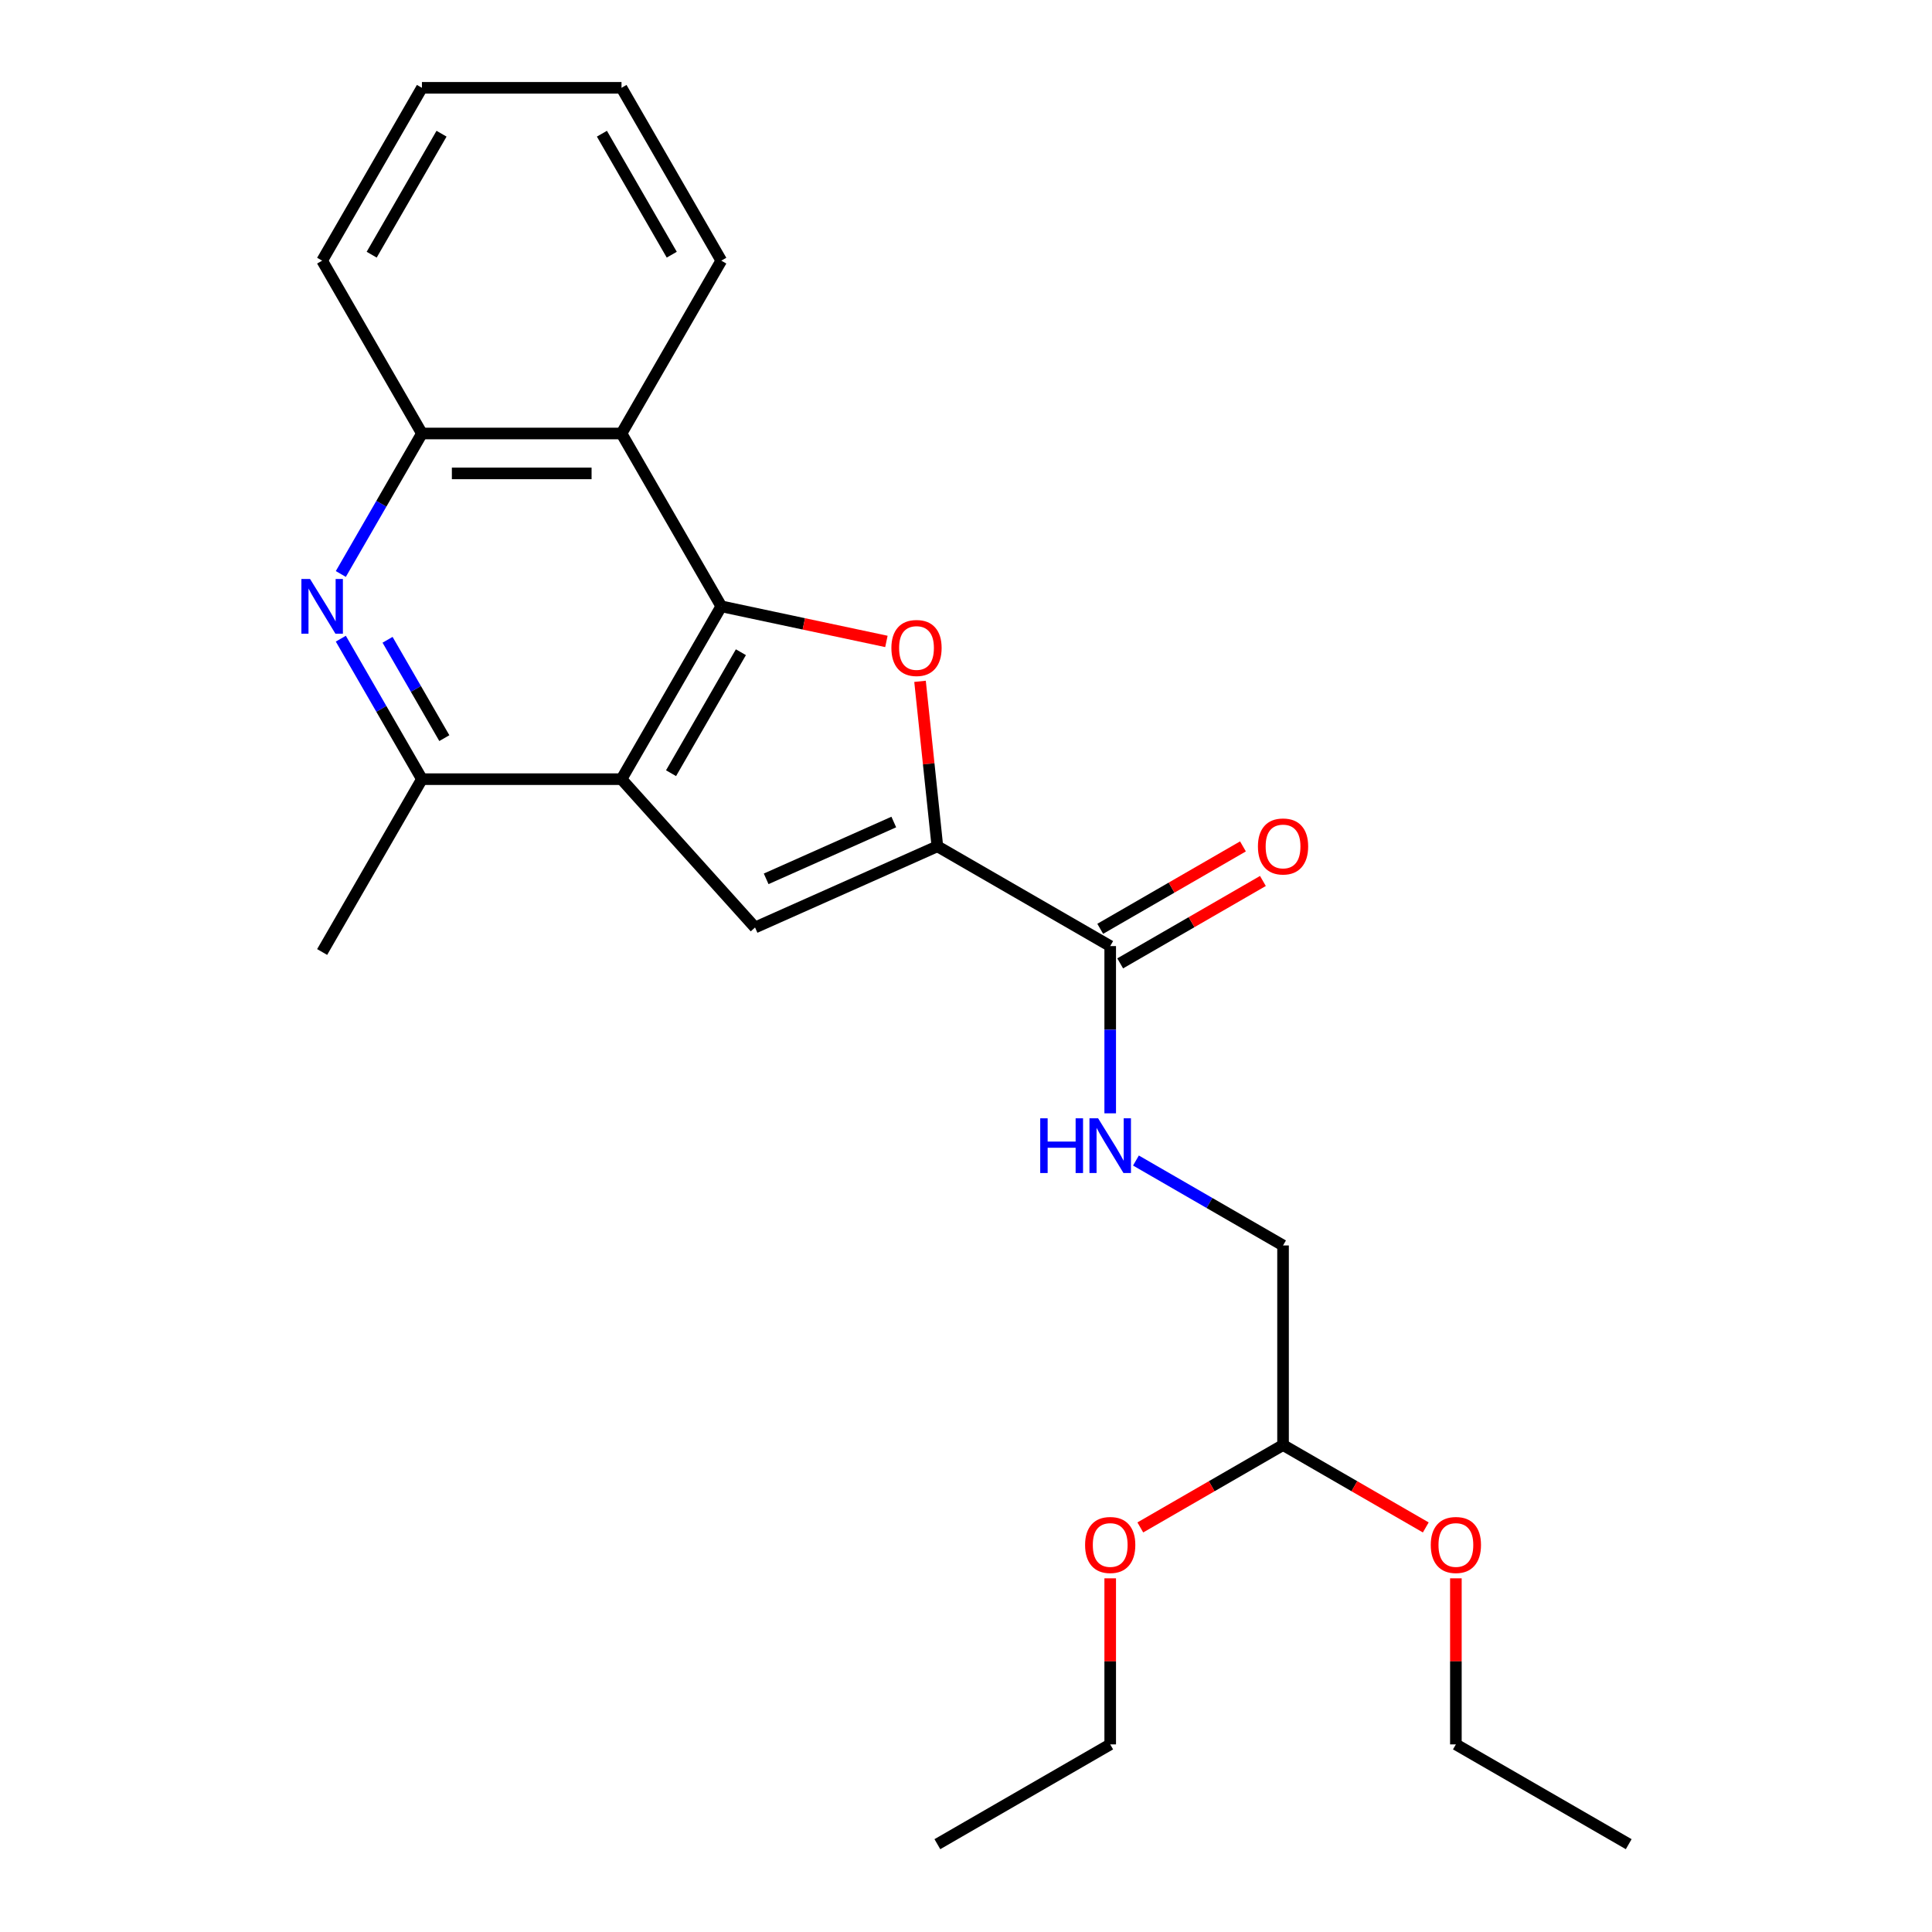 <?xml version='1.0' encoding='iso-8859-1'?>
<svg version='1.1' baseProfile='full'
              xmlns='http://www.w3.org/2000/svg'
                      xmlns:rdkit='http://www.rdkit.org/xml'
                      xmlns:xlink='http://www.w3.org/1999/xlink'
                  xml:space='preserve'
width='1000px' height='1000px' viewBox='0 0 1000 1000'>
<!-- END OF HEADER -->
<rect style='opacity:1.0;fill:#FFFFFF;stroke:none' width='1000' height='1000' x='0' y='0'> </rect>
<path class='bond-0' d='M 373.341,313.835 L 321.691,403.296' style='fill:none;fill-rule:evenodd;stroke:#000000;stroke-width:6px;stroke-linecap:butt;stroke-linejoin:miter;stroke-opacity:1' />
<path class='bond-0' d='M 383.486,337.584 L 347.331,400.206' style='fill:none;fill-rule:evenodd;stroke:#000000;stroke-width:6px;stroke-linecap:butt;stroke-linejoin:miter;stroke-opacity:1' />
<path class='bond-1' d='M 373.341,313.835 L 416.071,322.918' style='fill:none;fill-rule:evenodd;stroke:#000000;stroke-width:6px;stroke-linecap:butt;stroke-linejoin:miter;stroke-opacity:1' />
<path class='bond-1' d='M 416.071,322.918 L 458.801,332' style='fill:none;fill-rule:evenodd;stroke:#FF0000;stroke-width:6px;stroke-linecap:butt;stroke-linejoin:miter;stroke-opacity:1' />
<path class='bond-5' d='M 373.341,313.835 L 321.691,224.375' style='fill:none;fill-rule:evenodd;stroke:#000000;stroke-width:6px;stroke-linecap:butt;stroke-linejoin:miter;stroke-opacity:1' />
<path class='bond-3' d='M 321.691,403.296 L 390.812,480.062' style='fill:none;fill-rule:evenodd;stroke:#000000;stroke-width:6px;stroke-linecap:butt;stroke-linejoin:miter;stroke-opacity:1' />
<path class='bond-6' d='M 321.691,403.296 L 218.391,403.296' style='fill:none;fill-rule:evenodd;stroke:#000000;stroke-width:6px;stroke-linecap:butt;stroke-linejoin:miter;stroke-opacity:1' />
<path class='bond-2' d='M 476.206,352.655 L 480.694,395.351' style='fill:none;fill-rule:evenodd;stroke:#FF0000;stroke-width:6px;stroke-linecap:butt;stroke-linejoin:miter;stroke-opacity:1' />
<path class='bond-2' d='M 480.694,395.351 L 485.181,438.046' style='fill:none;fill-rule:evenodd;stroke:#000000;stroke-width:6px;stroke-linecap:butt;stroke-linejoin:miter;stroke-opacity:1' />
<path class='bond-7' d='M 485.181,438.046 L 574.641,489.696' style='fill:none;fill-rule:evenodd;stroke:#000000;stroke-width:6px;stroke-linecap:butt;stroke-linejoin:miter;stroke-opacity:1' />
<path class='bond-25' d='M 485.181,438.046 L 390.812,480.062' style='fill:none;fill-rule:evenodd;stroke:#000000;stroke-width:6px;stroke-linecap:butt;stroke-linejoin:miter;stroke-opacity:1' />
<path class='bond-25' d='M 462.623,425.475 L 396.564,454.886' style='fill:none;fill-rule:evenodd;stroke:#000000;stroke-width:6px;stroke-linecap:butt;stroke-linejoin:miter;stroke-opacity:1' />
<path class='bond-4' d='M 176.408,297.093 L 197.399,260.734' style='fill:none;fill-rule:evenodd;stroke:#0000FF;stroke-width:6px;stroke-linecap:butt;stroke-linejoin:miter;stroke-opacity:1' />
<path class='bond-4' d='M 197.399,260.734 L 218.391,224.375' style='fill:none;fill-rule:evenodd;stroke:#000000;stroke-width:6px;stroke-linecap:butt;stroke-linejoin:miter;stroke-opacity:1' />
<path class='bond-24' d='M 176.408,330.578 L 197.399,366.937' style='fill:none;fill-rule:evenodd;stroke:#0000FF;stroke-width:6px;stroke-linecap:butt;stroke-linejoin:miter;stroke-opacity:1' />
<path class='bond-24' d='M 197.399,366.937 L 218.391,403.296' style='fill:none;fill-rule:evenodd;stroke:#000000;stroke-width:6px;stroke-linecap:butt;stroke-linejoin:miter;stroke-opacity:1' />
<path class='bond-24' d='M 200.597,331.155 L 215.292,356.607' style='fill:none;fill-rule:evenodd;stroke:#0000FF;stroke-width:6px;stroke-linecap:butt;stroke-linejoin:miter;stroke-opacity:1' />
<path class='bond-24' d='M 215.292,356.607 L 229.986,382.058' style='fill:none;fill-rule:evenodd;stroke:#000000;stroke-width:6px;stroke-linecap:butt;stroke-linejoin:miter;stroke-opacity:1' />
<path class='bond-8' d='M 321.691,224.375 L 218.391,224.375' style='fill:none;fill-rule:evenodd;stroke:#000000;stroke-width:6px;stroke-linecap:butt;stroke-linejoin:miter;stroke-opacity:1' />
<path class='bond-8' d='M 306.196,245.035 L 233.886,245.035' style='fill:none;fill-rule:evenodd;stroke:#000000;stroke-width:6px;stroke-linecap:butt;stroke-linejoin:miter;stroke-opacity:1' />
<path class='bond-13' d='M 321.691,224.375 L 373.341,134.915' style='fill:none;fill-rule:evenodd;stroke:#000000;stroke-width:6px;stroke-linecap:butt;stroke-linejoin:miter;stroke-opacity:1' />
<path class='bond-16' d='M 218.391,403.296 L 166.741,492.756' style='fill:none;fill-rule:evenodd;stroke:#000000;stroke-width:6px;stroke-linecap:butt;stroke-linejoin:miter;stroke-opacity:1' />
<path class='bond-9' d='M 574.641,489.696 L 574.641,532.975' style='fill:none;fill-rule:evenodd;stroke:#000000;stroke-width:6px;stroke-linecap:butt;stroke-linejoin:miter;stroke-opacity:1' />
<path class='bond-9' d='M 574.641,532.975 L 574.641,576.254' style='fill:none;fill-rule:evenodd;stroke:#0000FF;stroke-width:6px;stroke-linecap:butt;stroke-linejoin:miter;stroke-opacity:1' />
<path class='bond-10' d='M 579.806,498.642 L 616.745,477.316' style='fill:none;fill-rule:evenodd;stroke:#000000;stroke-width:6px;stroke-linecap:butt;stroke-linejoin:miter;stroke-opacity:1' />
<path class='bond-10' d='M 616.745,477.316 L 653.684,455.989' style='fill:none;fill-rule:evenodd;stroke:#FF0000;stroke-width:6px;stroke-linecap:butt;stroke-linejoin:miter;stroke-opacity:1' />
<path class='bond-10' d='M 569.476,480.75 L 606.415,459.424' style='fill:none;fill-rule:evenodd;stroke:#000000;stroke-width:6px;stroke-linecap:butt;stroke-linejoin:miter;stroke-opacity:1' />
<path class='bond-10' d='M 606.415,459.424 L 643.354,438.097' style='fill:none;fill-rule:evenodd;stroke:#FF0000;stroke-width:6px;stroke-linecap:butt;stroke-linejoin:miter;stroke-opacity:1' />
<path class='bond-17' d='M 218.391,224.375 L 166.741,134.915' style='fill:none;fill-rule:evenodd;stroke:#000000;stroke-width:6px;stroke-linecap:butt;stroke-linejoin:miter;stroke-opacity:1' />
<path class='bond-12' d='M 587.964,600.688 L 626.033,622.667' style='fill:none;fill-rule:evenodd;stroke:#0000FF;stroke-width:6px;stroke-linecap:butt;stroke-linejoin:miter;stroke-opacity:1' />
<path class='bond-12' d='M 626.033,622.667 L 664.102,644.646' style='fill:none;fill-rule:evenodd;stroke:#000000;stroke-width:6px;stroke-linecap:butt;stroke-linejoin:miter;stroke-opacity:1' />
<path class='bond-11' d='M 664.102,747.946 L 664.102,644.646' style='fill:none;fill-rule:evenodd;stroke:#000000;stroke-width:6px;stroke-linecap:butt;stroke-linejoin:miter;stroke-opacity:1' />
<path class='bond-14' d='M 664.102,747.946 L 701.041,769.273' style='fill:none;fill-rule:evenodd;stroke:#000000;stroke-width:6px;stroke-linecap:butt;stroke-linejoin:miter;stroke-opacity:1' />
<path class='bond-14' d='M 701.041,769.273 L 737.979,790.599' style='fill:none;fill-rule:evenodd;stroke:#FF0000;stroke-width:6px;stroke-linecap:butt;stroke-linejoin:miter;stroke-opacity:1' />
<path class='bond-15' d='M 664.102,747.946 L 627.163,769.273' style='fill:none;fill-rule:evenodd;stroke:#000000;stroke-width:6px;stroke-linecap:butt;stroke-linejoin:miter;stroke-opacity:1' />
<path class='bond-15' d='M 627.163,769.273 L 590.224,790.599' style='fill:none;fill-rule:evenodd;stroke:#FF0000;stroke-width:6px;stroke-linecap:butt;stroke-linejoin:miter;stroke-opacity:1' />
<path class='bond-20' d='M 373.341,134.915 L 321.691,45.455' style='fill:none;fill-rule:evenodd;stroke:#000000;stroke-width:6px;stroke-linecap:butt;stroke-linejoin:miter;stroke-opacity:1' />
<path class='bond-20' d='M 347.701,131.826 L 311.547,69.204' style='fill:none;fill-rule:evenodd;stroke:#000000;stroke-width:6px;stroke-linecap:butt;stroke-linejoin:miter;stroke-opacity:1' />
<path class='bond-19' d='M 753.562,816.938 L 753.562,859.917' style='fill:none;fill-rule:evenodd;stroke:#FF0000;stroke-width:6px;stroke-linecap:butt;stroke-linejoin:miter;stroke-opacity:1' />
<path class='bond-19' d='M 753.562,859.917 L 753.562,902.896' style='fill:none;fill-rule:evenodd;stroke:#000000;stroke-width:6px;stroke-linecap:butt;stroke-linejoin:miter;stroke-opacity:1' />
<path class='bond-18' d='M 574.641,816.938 L 574.641,859.917' style='fill:none;fill-rule:evenodd;stroke:#FF0000;stroke-width:6px;stroke-linecap:butt;stroke-linejoin:miter;stroke-opacity:1' />
<path class='bond-18' d='M 574.641,859.917 L 574.641,902.896' style='fill:none;fill-rule:evenodd;stroke:#000000;stroke-width:6px;stroke-linecap:butt;stroke-linejoin:miter;stroke-opacity:1' />
<path class='bond-26' d='M 166.741,134.915 L 218.391,45.455' style='fill:none;fill-rule:evenodd;stroke:#000000;stroke-width:6px;stroke-linecap:butt;stroke-linejoin:miter;stroke-opacity:1' />
<path class='bond-26' d='M 192.381,131.826 L 228.536,69.204' style='fill:none;fill-rule:evenodd;stroke:#000000;stroke-width:6px;stroke-linecap:butt;stroke-linejoin:miter;stroke-opacity:1' />
<path class='bond-21' d='M 574.641,902.896 L 485.181,954.545' style='fill:none;fill-rule:evenodd;stroke:#000000;stroke-width:6px;stroke-linecap:butt;stroke-linejoin:miter;stroke-opacity:1' />
<path class='bond-22' d='M 753.562,902.896 L 843.022,954.545' style='fill:none;fill-rule:evenodd;stroke:#000000;stroke-width:6px;stroke-linecap:butt;stroke-linejoin:miter;stroke-opacity:1' />
<path class='bond-23' d='M 321.691,45.455 L 218.391,45.455' style='fill:none;fill-rule:evenodd;stroke:#000000;stroke-width:6px;stroke-linecap:butt;stroke-linejoin:miter;stroke-opacity:1' />
<path  class='atom-2' d='M 461.383 335.393
Q 461.383 328.593, 464.743 324.793
Q 468.103 320.993, 474.383 320.993
Q 480.663 320.993, 484.023 324.793
Q 487.383 328.593, 487.383 335.393
Q 487.383 342.273, 483.983 346.193
Q 480.583 350.073, 474.383 350.073
Q 468.143 350.073, 464.743 346.193
Q 461.383 342.313, 461.383 335.393
M 474.383 346.873
Q 478.703 346.873, 481.023 343.993
Q 483.383 341.073, 483.383 335.393
Q 483.383 329.833, 481.023 327.033
Q 478.703 324.193, 474.383 324.193
Q 470.063 324.193, 467.703 326.993
Q 465.383 329.793, 465.383 335.393
Q 465.383 341.113, 467.703 343.993
Q 470.063 346.873, 474.383 346.873
' fill='#FF0000'/>
<path  class='atom-5' d='M 160.481 299.675
L 169.761 314.675
Q 170.681 316.155, 172.161 318.835
Q 173.641 321.515, 173.721 321.675
L 173.721 299.675
L 177.481 299.675
L 177.481 327.995
L 173.601 327.995
L 163.641 311.595
Q 162.481 309.675, 161.241 307.475
Q 160.041 305.275, 159.681 304.595
L 159.681 327.995
L 156.001 327.995
L 156.001 299.675
L 160.481 299.675
' fill='#0000FF'/>
<path  class='atom-10' d='M 538.421 578.836
L 542.261 578.836
L 542.261 590.876
L 556.741 590.876
L 556.741 578.836
L 560.581 578.836
L 560.581 607.156
L 556.741 607.156
L 556.741 594.076
L 542.261 594.076
L 542.261 607.156
L 538.421 607.156
L 538.421 578.836
' fill='#0000FF'/>
<path  class='atom-10' d='M 568.381 578.836
L 577.661 593.836
Q 578.581 595.316, 580.061 597.996
Q 581.541 600.676, 581.621 600.836
L 581.621 578.836
L 585.381 578.836
L 585.381 607.156
L 581.501 607.156
L 571.541 590.756
Q 570.381 588.836, 569.141 586.636
Q 567.941 584.436, 567.581 583.756
L 567.581 607.156
L 563.901 607.156
L 563.901 578.836
L 568.381 578.836
' fill='#0000FF'/>
<path  class='atom-11' d='M 651.102 438.126
Q 651.102 431.326, 654.462 427.526
Q 657.822 423.726, 664.102 423.726
Q 670.382 423.726, 673.742 427.526
Q 677.102 431.326, 677.102 438.126
Q 677.102 445.006, 673.702 448.926
Q 670.302 452.806, 664.102 452.806
Q 657.862 452.806, 654.462 448.926
Q 651.102 445.046, 651.102 438.126
M 664.102 449.606
Q 668.422 449.606, 670.742 446.726
Q 673.102 443.806, 673.102 438.126
Q 673.102 432.566, 670.742 429.766
Q 668.422 426.926, 664.102 426.926
Q 659.782 426.926, 657.422 429.726
Q 655.102 432.526, 655.102 438.126
Q 655.102 443.846, 657.422 446.726
Q 659.782 449.606, 664.102 449.606
' fill='#FF0000'/>
<path  class='atom-15' d='M 740.562 799.676
Q 740.562 792.876, 743.922 789.076
Q 747.282 785.276, 753.562 785.276
Q 759.842 785.276, 763.202 789.076
Q 766.562 792.876, 766.562 799.676
Q 766.562 806.556, 763.162 810.476
Q 759.762 814.356, 753.562 814.356
Q 747.322 814.356, 743.922 810.476
Q 740.562 806.596, 740.562 799.676
M 753.562 811.156
Q 757.882 811.156, 760.202 808.276
Q 762.562 805.356, 762.562 799.676
Q 762.562 794.116, 760.202 791.316
Q 757.882 788.476, 753.562 788.476
Q 749.242 788.476, 746.882 791.276
Q 744.562 794.076, 744.562 799.676
Q 744.562 805.396, 746.882 808.276
Q 749.242 811.156, 753.562 811.156
' fill='#FF0000'/>
<path  class='atom-16' d='M 561.641 799.676
Q 561.641 792.876, 565.001 789.076
Q 568.361 785.276, 574.641 785.276
Q 580.921 785.276, 584.281 789.076
Q 587.641 792.876, 587.641 799.676
Q 587.641 806.556, 584.241 810.476
Q 580.841 814.356, 574.641 814.356
Q 568.401 814.356, 565.001 810.476
Q 561.641 806.596, 561.641 799.676
M 574.641 811.156
Q 578.961 811.156, 581.281 808.276
Q 583.641 805.356, 583.641 799.676
Q 583.641 794.116, 581.281 791.316
Q 578.961 788.476, 574.641 788.476
Q 570.321 788.476, 567.961 791.276
Q 565.641 794.076, 565.641 799.676
Q 565.641 805.396, 567.961 808.276
Q 570.321 811.156, 574.641 811.156
' fill='#FF0000'/>
</svg>

